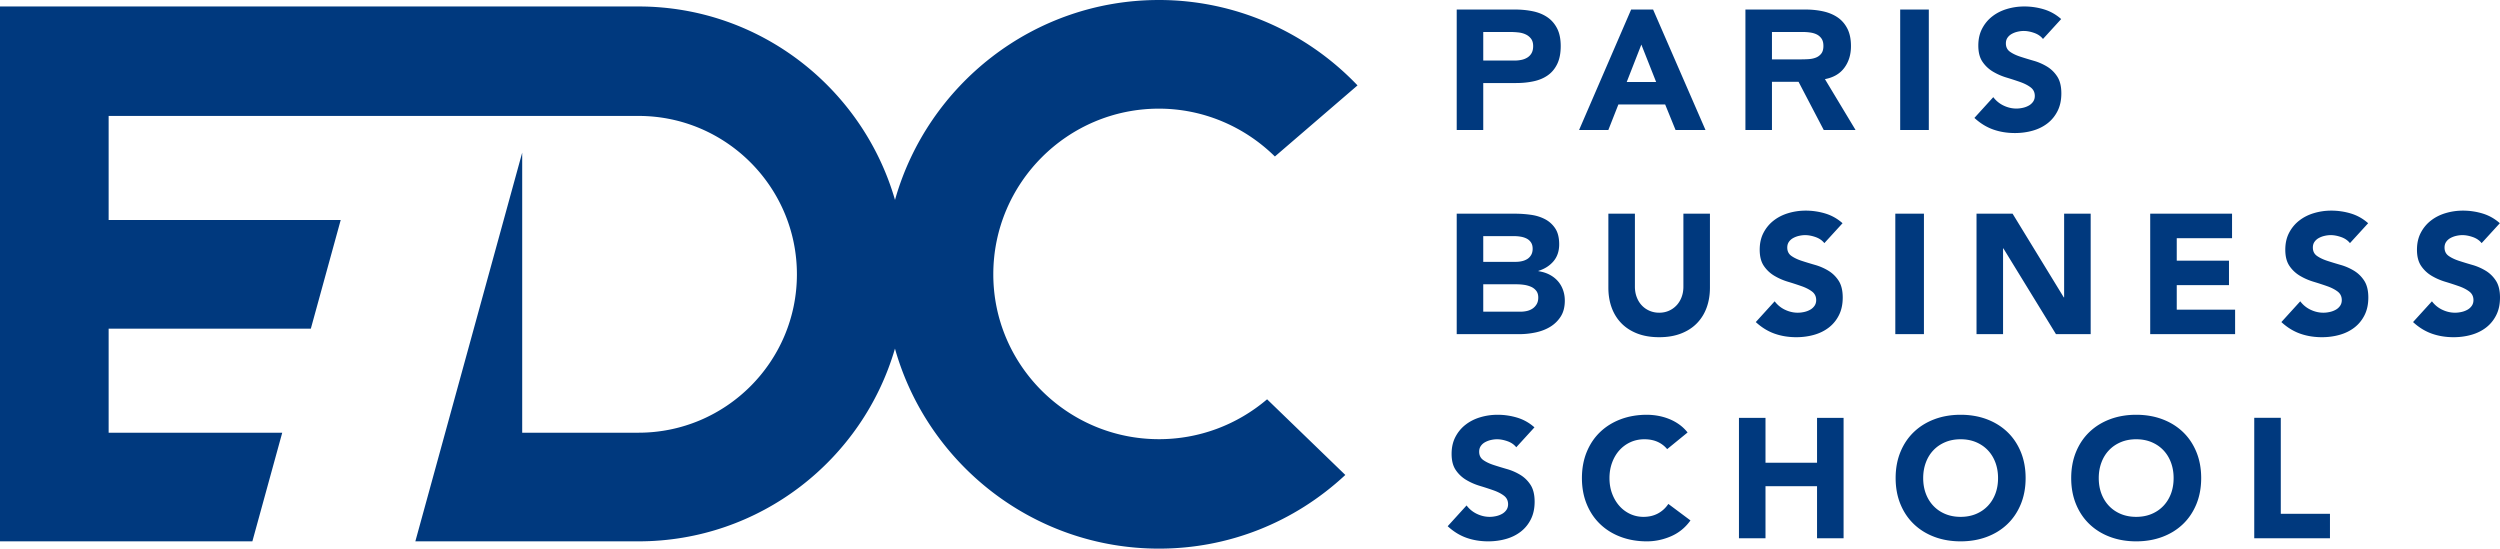 <svg xmlns="http://www.w3.org/2000/svg" width="1093.645" height="240" viewBox="0 0 1093.645 240"><path d="M506.999 47.53c18.966 0 37.123 7.555 50.713 20.928l36.145-31.1C571.12 13.543 539.807 0 507 0c-54.886 0-101.252 37.057-115.476 87.457-14.1-48.82-59.044-84.626-112.195-84.626H0v233.985h110.4l13.065-47.526H47.526v-45.525h88.454l13.065-47.526H47.526V50.714h231.802c38.206 0 69.288 31.082 69.288 69.288 0 38.206-31.082 69.288-69.288 69.288h-50.887V66.773l-46.744 170.043h97.631c53.133 0 98.066-35.676 112.18-84.32C405.718 202.919 452.096 240 506.999 240c30.44 0 59.147-11.399 81.523-32.226l-34.223-33.1c-13.299 11.294-29.877 17.448-47.3 17.448-39.962 0-72.471-32.353-72.471-72.12 0-39.963 32.509-72.472 72.472-72.472zM648.86 36.324h14.389c2.78 0 5.36-.26 7.74-.787 2.387-.52 4.446-1.4 6.178-2.641 1.738-1.235 3.101-2.901 4.094-4.985s1.49-4.663 1.49-7.74c0-3.125-.533-5.717-1.6-7.777-1.065-2.059-2.506-3.694-4.317-4.911s-3.93-2.072-6.366-2.568c-2.429-.497-5.009-.745-7.74-.745H637.25v52.692h11.61V36.324zm0-22.33h11.863c1.09 0 2.23.06 3.422.187 1.193.121 2.271.406 3.234.854a6.232 6.232 0 0 1 2.387 1.896c.618.824.926 1.902.926 3.24 0 1.242-.236 2.272-.702 3.09a5.34 5.34 0 0 1-1.865 1.931 7.894 7.894 0 0 1-2.605 1.006c-.963.2-1.968.296-3.01.296h-13.65v-12.5zM707.974 45.7h20.465l4.542 11.162h13.1L723.157 4.17h-9.6l-22.772 52.692h12.797l4.392-11.162zm10.047-26.2l6.475 16.376H711.62L718.02 19.5zm88.793 10.162c1.938-2.604 2.907-5.772 2.907-9.49 0-3.077-.539-5.646-1.605-7.705s-2.5-3.694-4.312-4.912c-1.81-1.211-3.924-2.083-6.329-2.604s-4.948-.781-7.625-.781h-26.302v52.692h11.61V35.797h11.64l11.01 21.065h13.918L798.33 34.61c3.725-.696 6.553-2.344 8.485-4.948zm-10.084-6.214a5.413 5.413 0 0 1-2.344 1.744c-.938.376-1.998.6-3.161.673a53.703 53.703 0 0 1-3.313.109h-12.754v-11.98h13.499c1.041 0 2.107.072 3.198.224 1.096.151 2.059.435 2.907.854a5.53 5.53 0 0 1 2.083 1.823c.545.793.818 1.865.818 3.203 0 1.436-.31 2.556-.933 3.35zm90.845 22.7a9.34 9.34 0 0 1-2.605 1c-.969.223-1.926.338-2.864.338-1.939 0-3.81-.436-5.62-1.302a12.09 12.09 0 0 1-4.507-3.688l-8.261 9.085c2.531 2.332 5.263 4.015 8.188 5.057 2.926 1.042 6.105 1.562 9.527 1.562 2.726 0 5.324-.344 7.777-1.041 2.459-.69 4.615-1.763 6.474-3.198 1.86-1.442 3.338-3.252 4.428-5.433 1.09-2.186 1.64-4.736 1.64-7.667 0-3.077-.598-5.53-1.786-7.365-1.193-1.835-2.695-3.301-4.506-4.391a23.801 23.801 0 0 0-5.838-2.532c-2.084-.6-4.034-1.193-5.845-1.787-1.81-.593-3.313-1.314-4.5-2.156-1.193-.848-1.787-2.06-1.787-3.652 0-.987.249-1.835.745-2.526.491-.696 1.139-1.253 1.932-1.677a9.905 9.905 0 0 1 2.532-.927c.89-.2 1.763-.303 2.604-.303 1.436 0 2.962.291 4.579.86 1.611.57 2.89 1.448 3.834 2.641l7.958-8.71c-2.229-1.98-4.736-3.397-7.516-4.24a29.63 29.63 0 0 0-8.63-1.265c-2.58 0-5.088.358-7.517 1.078-2.434.721-4.579 1.799-6.438 3.24-1.86 1.436-3.35 3.222-4.463 5.354-1.121 2.139-1.678 4.616-1.678 7.444 0 2.931.605 5.287 1.823 7.074a14.412 14.412 0 0 0 4.578 4.312 26.383 26.383 0 0 0 5.954 2.605c2.132.648 4.118 1.29 5.954 1.938 1.835.642 3.361 1.423 4.578 2.344 1.212.92 1.824 2.168 1.824 3.755 0 .945-.237 1.763-.71 2.459a5.625 5.625 0 0 1-1.858 1.714zm-206.199 76.695c-1.017-1.121-2.235-2.035-3.646-2.756-1.417-.721-2.992-1.2-4.73-1.454v-.145c2.732-.842 4.924-2.247 6.59-4.203 1.659-1.963 2.489-4.434 2.489-7.407 0-2.877-.57-5.185-1.708-6.923a11.953 11.953 0 0 0-4.47-4.058c-1.835-.963-3.906-1.611-6.214-1.932a49.908 49.908 0 0 0-6.88-.485H637.25v52.693h27.489c2.332 0 4.676-.249 7.032-.745 2.356-.497 4.481-1.315 6.365-2.453a14.142 14.142 0 0 0 4.615-4.506c1.193-1.86 1.787-4.18 1.787-6.96 0-1.683-.273-3.27-.818-4.76-.551-1.49-1.332-2.792-2.344-3.906zm-32.516-19.54h13.795c.897 0 1.811.092 2.756.261.939.176 1.787.46 2.532.854.745.4 1.35.957 1.823 1.678.466.72.702 1.623.702 2.713 0 1.042-.212 1.939-.63 2.684a5.096 5.096 0 0 1-1.671 1.786 7.31 7.31 0 0 1-2.35.963c-.866.2-1.745.303-2.64.303H648.86v-11.241zm23.359 29.769c-.473.793-1.079 1.442-1.823 1.938s-1.575.842-2.496 1.042c-.914.2-1.823.297-2.713.297H648.86v-11.98h14.692c.938 0 1.956.072 3.046.218a11.9 11.9 0 0 1 3.053.824c.944.393 1.726.98 2.344 1.744.623.775.932 1.774.932 3.016 0 1.145-.236 2.108-.708 2.901zm64.195-7.661c0 1.635-.26 3.15-.78 4.536-.522 1.393-1.255 2.592-2.2 3.61a10.003 10.003 0 0 1-3.349 2.38c-1.29.575-2.7.86-4.24.86s-2.967-.285-4.281-.86c-1.315-.57-2.441-1.363-3.386-2.38s-1.672-2.217-2.192-3.61c-.521-1.387-.782-2.901-.782-4.536V93.48h-11.61v32.372c0 3.125.466 6.008 1.411 8.636.945 2.63 2.344 4.912 4.203 6.844 1.866 1.938 4.185 3.452 6.96 4.543 2.78 1.09 6.007 1.635 9.678 1.635 3.622 0 6.82-.545 9.6-1.635 2.78-1.09 5.099-2.605 6.958-4.543 1.86-1.932 3.259-4.215 4.204-6.844.945-2.628 1.417-5.511 1.417-8.636V93.48h-11.61v31.93zm55.523 10.047a9.34 9.34 0 0 1-2.604 1c-.969.224-1.926.339-2.865.339-1.938 0-3.81-.436-5.62-1.302a12.09 12.09 0 0 1-4.506-3.689l-8.262 9.085c2.532 2.332 5.264 4.016 8.189 5.057 2.925 1.042 6.105 1.563 9.527 1.563 2.725 0 5.324-.345 7.777-1.042 2.459-.69 4.615-1.762 6.474-3.198 1.86-1.44 3.337-3.252 4.428-5.432 1.09-2.187 1.641-4.737 1.641-7.668 0-3.077-.6-5.53-1.787-7.365-1.193-1.835-2.695-3.3-4.506-4.39a23.815 23.815 0 0 0-5.838-2.532c-2.084-.6-4.034-1.194-5.845-1.787-1.81-.594-3.313-1.314-4.5-2.156-1.193-.848-1.787-2.06-1.787-3.653 0-.987.249-1.835.745-2.525.49-.696 1.139-1.254 1.932-1.678a9.888 9.888 0 0 1 2.532-.926c.89-.2 1.762-.303 2.604-.303 1.436 0 2.962.29 4.58.86 1.61.57 2.888 1.447 3.833 2.64l7.958-8.709c-2.229-1.98-4.736-3.398-7.516-4.24a29.616 29.616 0 0 0-8.63-1.265c-2.58 0-5.088.357-7.517 1.078-2.435.72-4.579 1.799-6.438 3.24-1.86 1.435-3.35 3.222-4.464 5.354-1.12 2.138-1.677 4.615-1.677 7.444 0 2.931.605 5.287 1.822 7.074a14.413 14.413 0 0 0 4.58 4.312 26.408 26.408 0 0 0 5.953 2.604 141.53 141.53 0 0 1 5.954 1.939c1.835.641 3.361 1.423 4.579 2.343 1.21.92 1.822 2.169 1.822 3.755 0 .945-.236 1.763-.708 2.46a5.625 5.625 0 0 1-1.86 1.713zM914.582 93.48H902.97V130.1h-.151L880.423 93.48h-15.778v52.693h11.61v-37.509h.146l22.997 37.509h15.184V93.48zm37.654 31.258h22.851v-10.714h-22.851V104.2h24.19V93.48h-35.801v52.693h37.139v-10.715h-25.528v-10.72zm77.512-6.323a23.812 23.812 0 0 0-5.839-2.531c-2.083-.6-4.034-1.194-5.844-1.787-1.811-.594-3.313-1.314-4.5-2.156-1.194-.848-1.787-2.06-1.787-3.653 0-.987.248-1.835.745-2.525.49-.696 1.138-1.254 1.932-1.678a9.886 9.886 0 0 1 2.532-.926c.89-.2 1.762-.303 2.604-.303 1.435 0 2.962.29 4.579.86 1.61.57 2.889 1.447 3.833 2.64l7.959-8.709c-2.23-1.98-4.737-3.398-7.516-4.24a29.613 29.613 0 0 0-8.631-1.265c-2.58 0-5.088.357-7.516 1.078-2.435.72-4.579 1.799-6.438 3.24-1.86 1.435-3.35 3.222-4.464 5.354-1.12 2.138-1.678 4.615-1.678 7.444 0 2.931.606 5.287 1.823 7.074a14.413 14.413 0 0 0 4.579 4.312 26.41 26.41 0 0 0 5.953 2.604c2.132.648 4.12 1.29 5.954 1.939 1.836.641 3.362 1.423 4.58 2.343 1.21.92 1.822 2.169 1.822 3.755 0 .945-.236 1.763-.709 2.46a5.621 5.621 0 0 1-1.86 1.713 9.34 9.34 0 0 1-2.603 1c-.97.224-1.926.339-2.865.339-1.938 0-3.81-.436-5.62-1.302a12.088 12.088 0 0 1-4.507-3.689l-8.26 9.085c2.53 2.332 5.262 4.016 8.188 5.057 2.925 1.042 6.105 1.563 9.527 1.563 2.725 0 5.324-.345 7.776-1.042 2.46-.69 4.616-1.762 6.475-3.198 1.86-1.44 3.337-3.252 4.427-5.432 1.09-2.187 1.642-4.737 1.642-7.668 0-3.077-.6-5.53-1.787-7.365-1.193-1.835-2.696-3.3-4.506-4.39zm62.11 4.391c-1.193-1.835-2.695-3.3-4.506-4.39a23.811 23.811 0 0 0-5.839-2.532 167.98 167.98 0 0 1-5.844-1.787c-1.811-.594-3.313-1.314-4.5-2.156-1.193-.848-1.787-2.06-1.787-3.653 0-.987.248-1.835.745-2.525.49-.696 1.139-1.254 1.932-1.678a9.89 9.89 0 0 1 2.532-.926c.89-.2 1.762-.303 2.604-.303 1.436 0 2.962.29 4.579.86 1.611.57 2.889 1.447 3.834 2.64l7.958-8.709c-2.229-1.98-4.736-3.398-7.516-4.24a29.613 29.613 0 0 0-8.63-1.265c-2.58 0-5.088.357-7.517 1.078-2.435.72-4.579 1.799-6.438 3.24-1.86 1.435-3.35 3.222-4.464 5.354-1.12 2.138-1.678 4.615-1.678 7.444 0 2.931.606 5.287 1.824 7.074a14.409 14.409 0 0 0 4.578 4.312 26.399 26.399 0 0 0 5.954 2.604 141.54 141.54 0 0 1 5.954 1.939c1.835.641 3.361 1.423 4.578 2.343 1.211.92 1.823 2.169 1.823 3.755 0 .945-.236 1.763-.708 2.46a5.625 5.625 0 0 1-1.86 1.713 9.344 9.344 0 0 1-2.604 1c-.969.224-1.926.339-2.865.339-1.938 0-3.81-.436-5.62-1.302a12.093 12.093 0 0 1-4.507-3.689l-8.26 9.085c2.531 2.332 5.263 4.016 8.188 5.057 2.925 1.042 6.105 1.563 9.527 1.563 2.726 0 5.324-.345 7.777-1.042 2.459-.69 4.615-1.762 6.474-3.198 1.86-1.44 3.337-3.252 4.427-5.432 1.09-2.187 1.642-4.737 1.642-7.668 0-3.077-.6-5.53-1.787-7.365zM665.043 207.72a23.802 23.802 0 0 0-5.838-2.532c-2.084-.6-4.034-1.193-5.845-1.787-1.81-.593-3.313-1.314-4.5-2.156-1.193-.848-1.787-2.06-1.787-3.652 0-.987.249-1.835.746-2.525.49-.697 1.138-1.254 1.931-1.678a9.901 9.901 0 0 1 2.532-.927c.89-.2 1.763-.303 2.605-.303 1.435 0 2.961.291 4.578.86 1.611.57 2.89 1.448 3.834 2.641l7.958-8.71c-2.228-1.98-4.736-3.397-7.516-4.24a29.63 29.63 0 0 0-8.63-1.265c-2.58 0-5.088.357-7.516 1.078-2.435.721-4.58 1.799-6.439 3.24-1.86 1.436-3.349 3.223-4.463 5.354-1.121 2.139-1.678 4.616-1.678 7.444 0 2.931.605 5.287 1.823 7.074a14.416 14.416 0 0 0 4.579 4.313 26.383 26.383 0 0 0 5.953 2.604c2.132.648 4.119 1.29 5.954 1.938 1.835.642 3.361 1.423 4.578 2.344 1.212.92 1.824 2.168 1.824 3.755 0 .945-.237 1.763-.709 2.459s-1.09 1.266-1.86 1.714a9.342 9.342 0 0 1-2.604 1c-.969.223-1.926.338-2.864.338-1.939 0-3.81-.436-5.62-1.302a12.089 12.089 0 0 1-4.507-3.688l-8.261 9.085c2.532 2.332 5.263 4.015 8.188 5.057 2.926 1.042 6.106 1.563 9.527 1.563 2.726 0 5.324-.345 7.777-1.042 2.46-.69 4.615-1.763 6.474-3.198 1.86-1.441 3.338-3.252 4.428-5.433 1.09-2.186 1.641-4.736 1.641-7.667 0-3.077-.6-5.53-1.787-7.365-1.193-1.835-2.695-3.301-4.506-4.391zm60.251 16.892c-1.84.993-3.949 1.49-6.329 1.49-2.083 0-4.034-.424-5.844-1.266a14.291 14.291 0 0 1-4.724-3.537c-1.339-1.515-2.393-3.301-3.162-5.36-.77-2.054-1.157-4.325-1.157-6.808 0-2.429.388-4.688 1.157-6.771s1.835-3.882 3.198-5.397a14.636 14.636 0 0 1 4.84-3.537c1.858-.842 3.881-1.266 6.062-1.266 2.186 0 4.106.376 5.772 1.12 1.66.746 3.064 1.812 4.203 3.199l8.933-7.292a18.01 18.01 0 0 0-3.87-3.646 21.155 21.155 0 0 0-4.506-2.38c-1.562-.6-3.15-1.03-4.76-1.31a28.545 28.545 0 0 0-4.652-.405c-4.118 0-7.916.642-11.386 1.932-3.477 1.296-6.475 3.144-9.006 5.548-2.532 2.405-4.507 5.318-5.918 8.746-1.41 3.422-2.12 7.243-2.12 11.459 0 4.215.71 8.037 2.12 11.459 1.411 3.428 3.386 6.341 5.918 8.746 2.531 2.41 5.53 4.258 9.006 5.548 3.47 1.29 7.268 1.932 11.386 1.932 3.622 0 7.14-.745 10.569-2.23 3.422-1.49 6.25-3.797 8.485-6.922l-9.678-7.22c-1.193 1.787-2.701 3.174-4.537 4.168zm69.584-22.18H772.33v-19.647h-11.61v52.692h11.61v-22.772h22.548v22.772h11.611v-52.692h-11.61v19.647zm83.206-13.506c-2.531-2.404-5.536-4.252-9.006-5.548-3.476-1.29-7.268-1.932-11.386-1.932s-7.916.642-11.387 1.932c-3.476 1.296-6.474 3.144-9.006 5.548-2.532 2.405-4.506 5.318-5.917 8.746-1.412 3.422-2.12 7.243-2.12 11.459 0 4.215.708 8.037 2.12 11.459 1.411 3.428 3.385 6.341 5.917 8.746 2.532 2.41 5.53 4.258 9.006 5.548 3.47 1.29 7.268 1.932 11.387 1.932s7.91-.642 11.386-1.932c3.47-1.29 6.475-3.138 9.006-5.548 2.532-2.405 4.5-5.318 5.918-8.746 1.41-3.422 2.12-7.244 2.12-11.46 0-4.215-.71-8.036-2.12-11.458-1.418-3.428-3.386-6.341-5.918-8.746zm-5.172 27.013c-.77 2.059-1.878 3.845-3.313 5.36-1.442 1.514-3.162 2.695-5.172 3.537-2.011.842-4.258 1.265-6.735 1.265-2.484 0-4.725-.423-6.735-1.265-2.011-.842-3.737-2.023-5.173-3.537-1.441-1.515-2.543-3.301-3.313-5.36-.769-2.054-1.156-4.325-1.156-6.808 0-2.429.387-4.688 1.156-6.771s1.872-3.882 3.313-5.397c1.436-1.514 3.162-2.689 5.173-3.537 2.01-.842 4.251-1.266 6.735-1.266 2.477 0 4.724.424 6.735 1.266 2.01.848 3.73 2.023 5.172 3.537 1.435 1.515 2.544 3.313 3.313 5.397s1.15 4.342 1.15 6.77c0 2.484-.381 4.755-1.15 6.809zm81.976-27.013c-2.532-2.404-5.536-4.252-9.006-5.548-3.477-1.29-7.268-1.932-11.387-1.932s-7.916.642-11.386 1.932c-3.477 1.296-6.475 3.144-9.006 5.548-2.532 2.405-4.506 5.318-5.918 8.746-1.41 3.422-2.12 7.243-2.12 11.459 0 4.215.71 8.037 2.12 11.459 1.412 3.428 3.386 6.341 5.918 8.746 2.531 2.41 5.53 4.258 9.006 5.548 3.47 1.29 7.268 1.932 11.386 1.932s7.91-.642 11.387-1.932c3.47-1.29 6.474-3.138 9.006-5.548 2.532-2.405 4.5-5.318 5.917-8.746 1.411-3.422 2.12-7.244 2.12-11.46 0-4.215-.709-8.036-2.12-11.458-1.417-3.428-3.385-6.341-5.917-8.746zm-5.172 27.013c-.77 2.059-1.878 3.845-3.314 5.36-1.44 1.514-3.16 2.695-5.172 3.537-2.01.842-4.258 1.265-6.735 1.265-2.483 0-4.724-.423-6.735-1.265-2.01-.842-3.737-2.023-5.172-3.537-1.441-1.515-2.544-3.301-3.313-5.36-.769-2.054-1.157-4.325-1.157-6.808 0-2.429.388-4.688 1.157-6.771s1.872-3.882 3.313-5.397c1.435-1.514 3.162-2.689 5.172-3.537 2.011-.842 4.252-1.266 6.735-1.266 2.477 0 4.724.424 6.735 1.266 2.011.848 3.731 2.023 5.172 3.537 1.436 1.515 2.544 3.313 3.314 5.397s1.15 4.342 1.15 6.77c0 2.484-.381 4.755-1.15 6.809zm48.034-33.154h-11.61v52.692h33.123v-10.714H997.75v-41.978zM843.774 4.17h-12.522v52.692h12.522V4.17zm-2.133 89.31H829.12v52.693h12.521V93.48z" fill="#00397e"/></svg>

